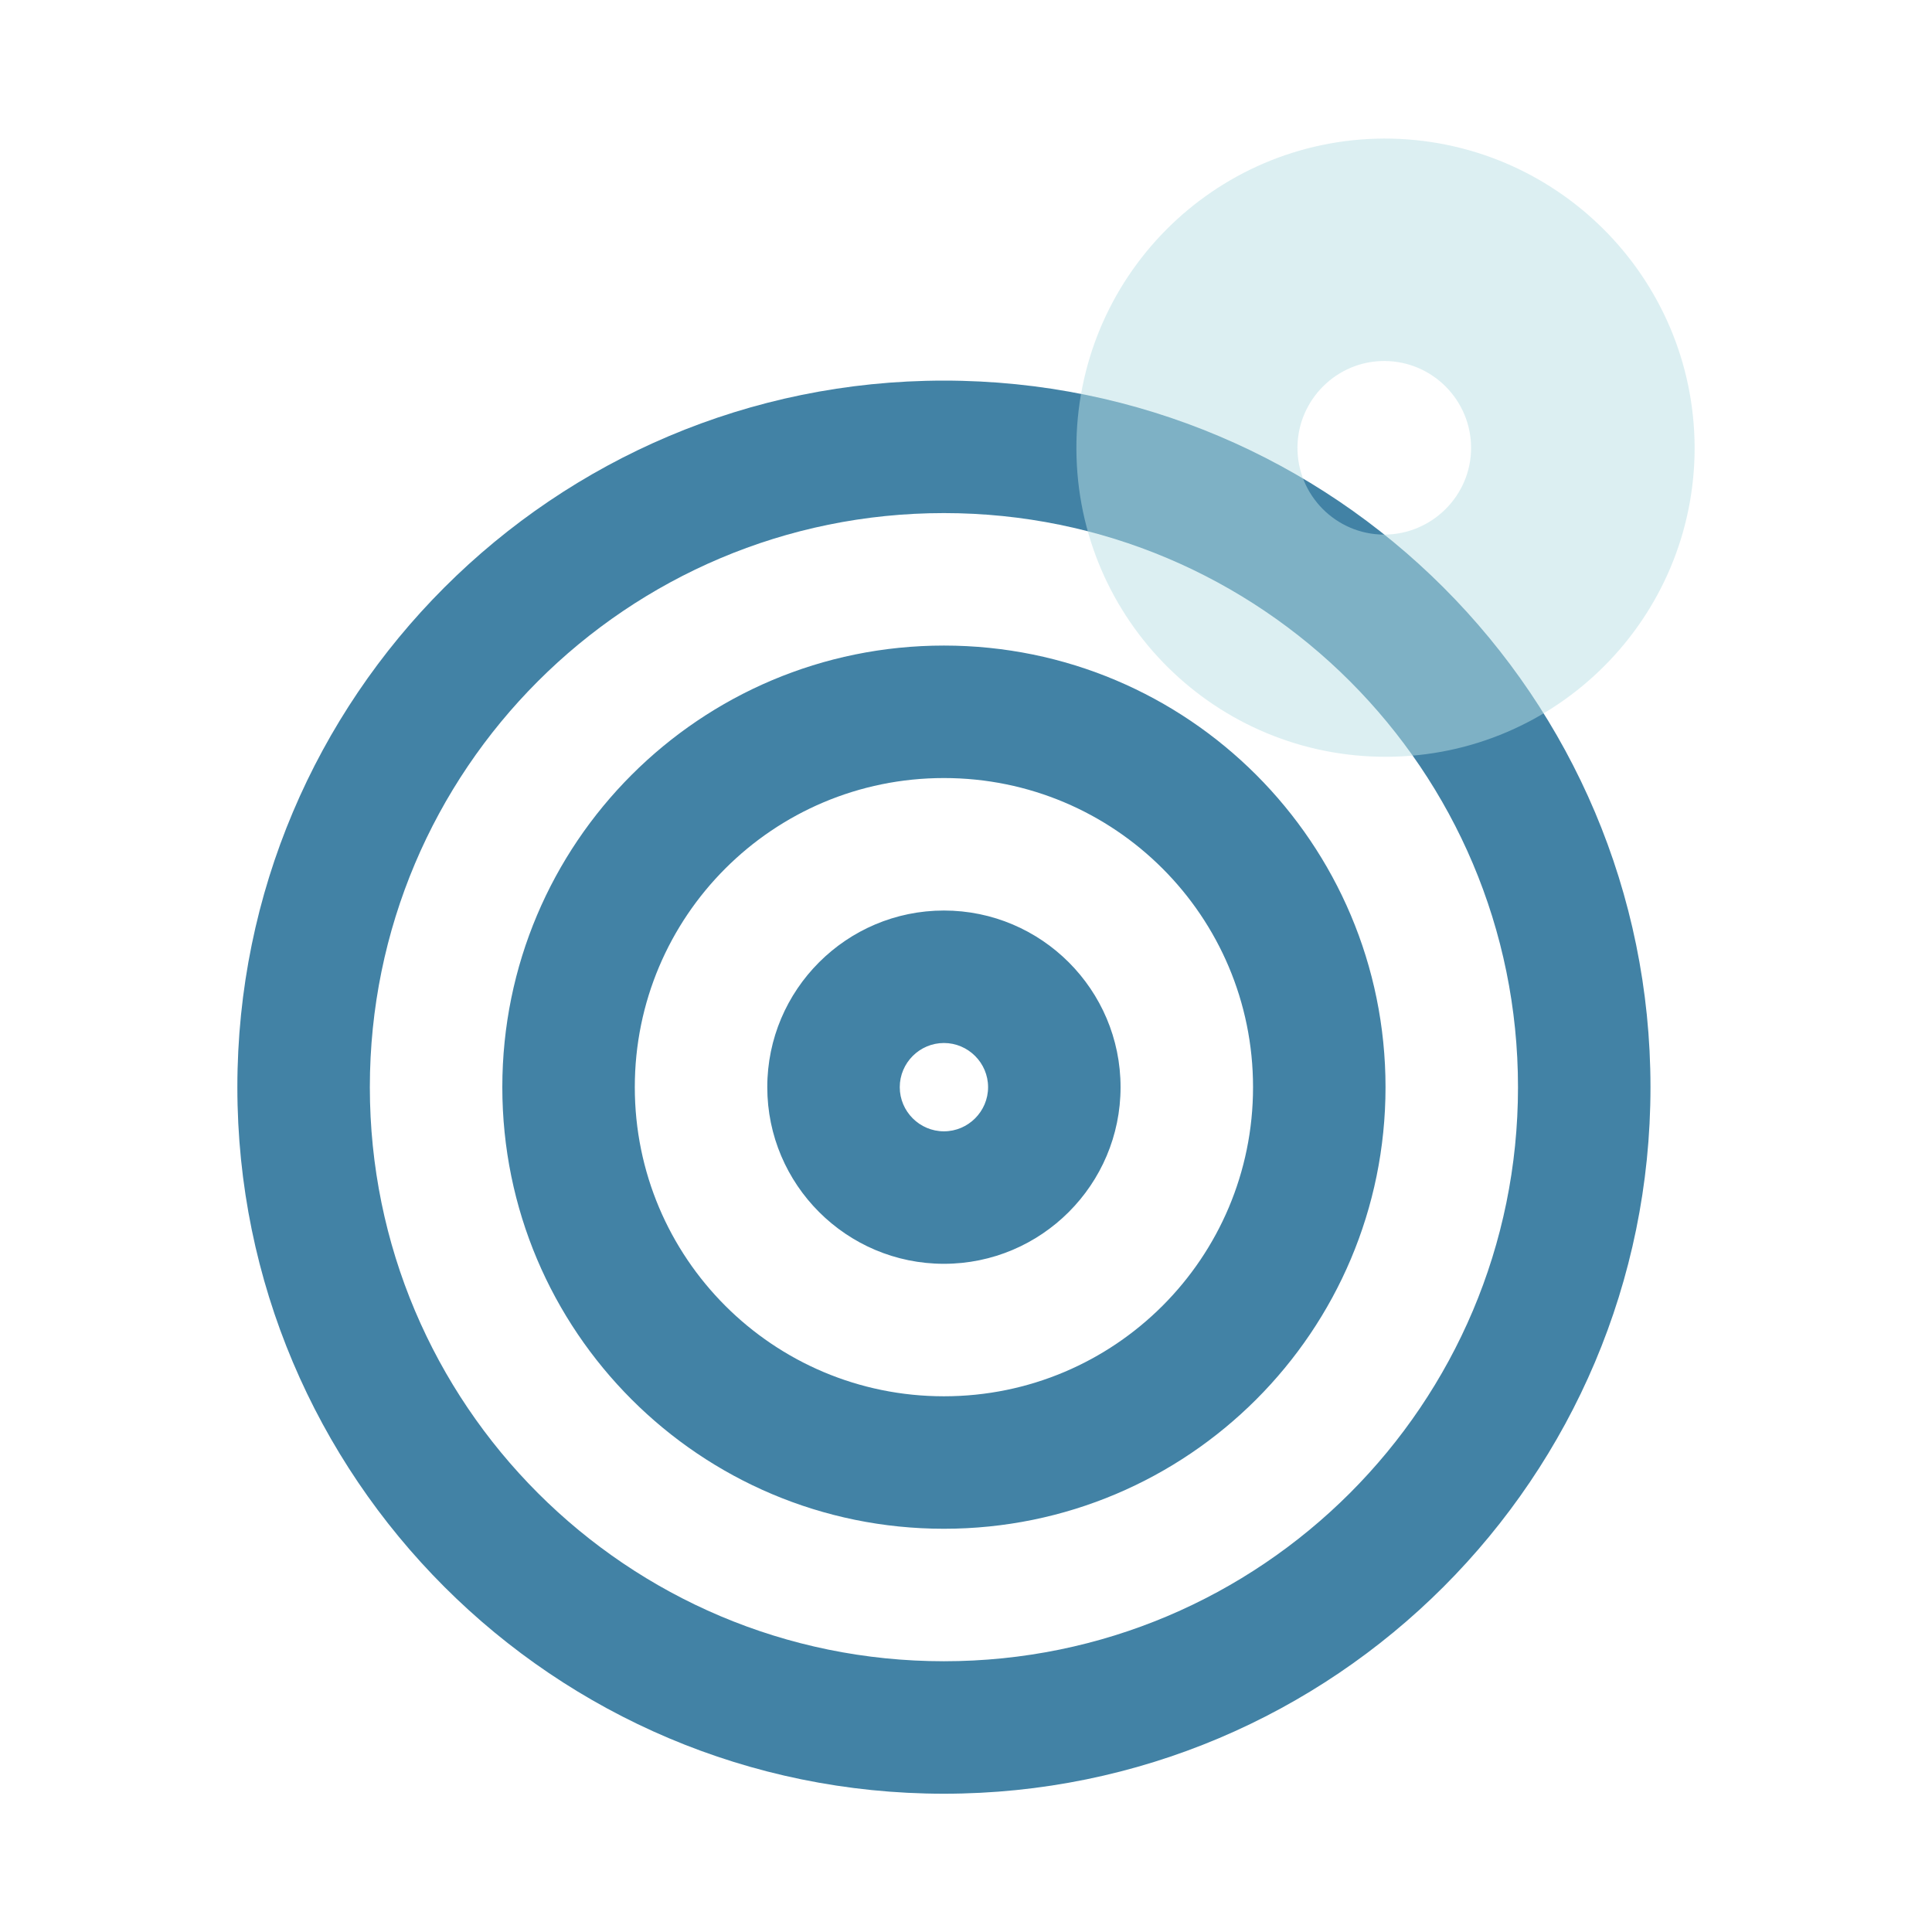 <?xml version="1.0" encoding="UTF-8"?> <svg xmlns="http://www.w3.org/2000/svg" xmlns:xlink="http://www.w3.org/1999/xlink" version="1.1" id="Calque_1" x="0px" y="0px" viewBox="0 0 700 700" style="enable-background:new 0 0 700 700;" xml:space="preserve"> <style type="text/css"> .st0{fill:#4282A5;} .st1{opacity:0.5;} .st2{fill:#BAE0E5;} </style> <g> <path class="st0" d="M550,393.9c0-114.9-93.1-208-208-208s-208,93.1-208,208s93.1,208,208,208S550,508.8,550,393.9z M86,393.9 c0-141.4,114.6-256,256-256s256,114.6,256,256s-114.6,256-256,256S86,535.3,86,393.9z M342,505.9c61.9,0,112-50.1,112-112 s-50.1-112-112-112s-112,50.1-112,112S280.1,505.9,342,505.9z M342,233.9c88.4,0,160,71.6,160,160s-71.6,160-160,160 s-160-71.6-160-160S253.6,233.9,342,233.9z M342,409.9c8.8,0,16-7.2,16-16s-7.2-16-16-16s-16,7.2-16,16S333.2,409.9,342,409.9z M342,329.9c35.3,0,64,28.7,64,64s-28.7,64-64,64s-64-28.7-64-64S306.7,329.9,342,329.9z"></path> <g> <g id="Groupe_29"> <g id="Groupe_28" transform="translate(0 0)"> <g> <g id="Groupe_27"> <g id="Groupe_26" class="st1"> <g id="Groupe_25"> <g> <g id="Groupe_24"> <g id="Groupe_23"> <g> <g id="Groupe_22"> <path id="Tracé_5" class="st2" d="M501.4,193.7c-17.4-0.1-31.4-14.3-31.3-31.6s14.3-31.4,31.6-31.3 c17.3,0.1,31.3,14.2,31.3,31.5C533,179.6,518.8,193.7,501.4,193.7 M501.4,50.2c-61.9,0.3-111.7,50.7-111.4,112.6 s50.7,111.7,112.6,111.4c61.6-0.3,111.4-50.4,111.4-112C613.8,100.2,563.4,50.1,501.4,50.2"></path> </g> </g> </g> </g> </g> </g> </g> </g> </g> </g> </g> </g> </g> </svg> 